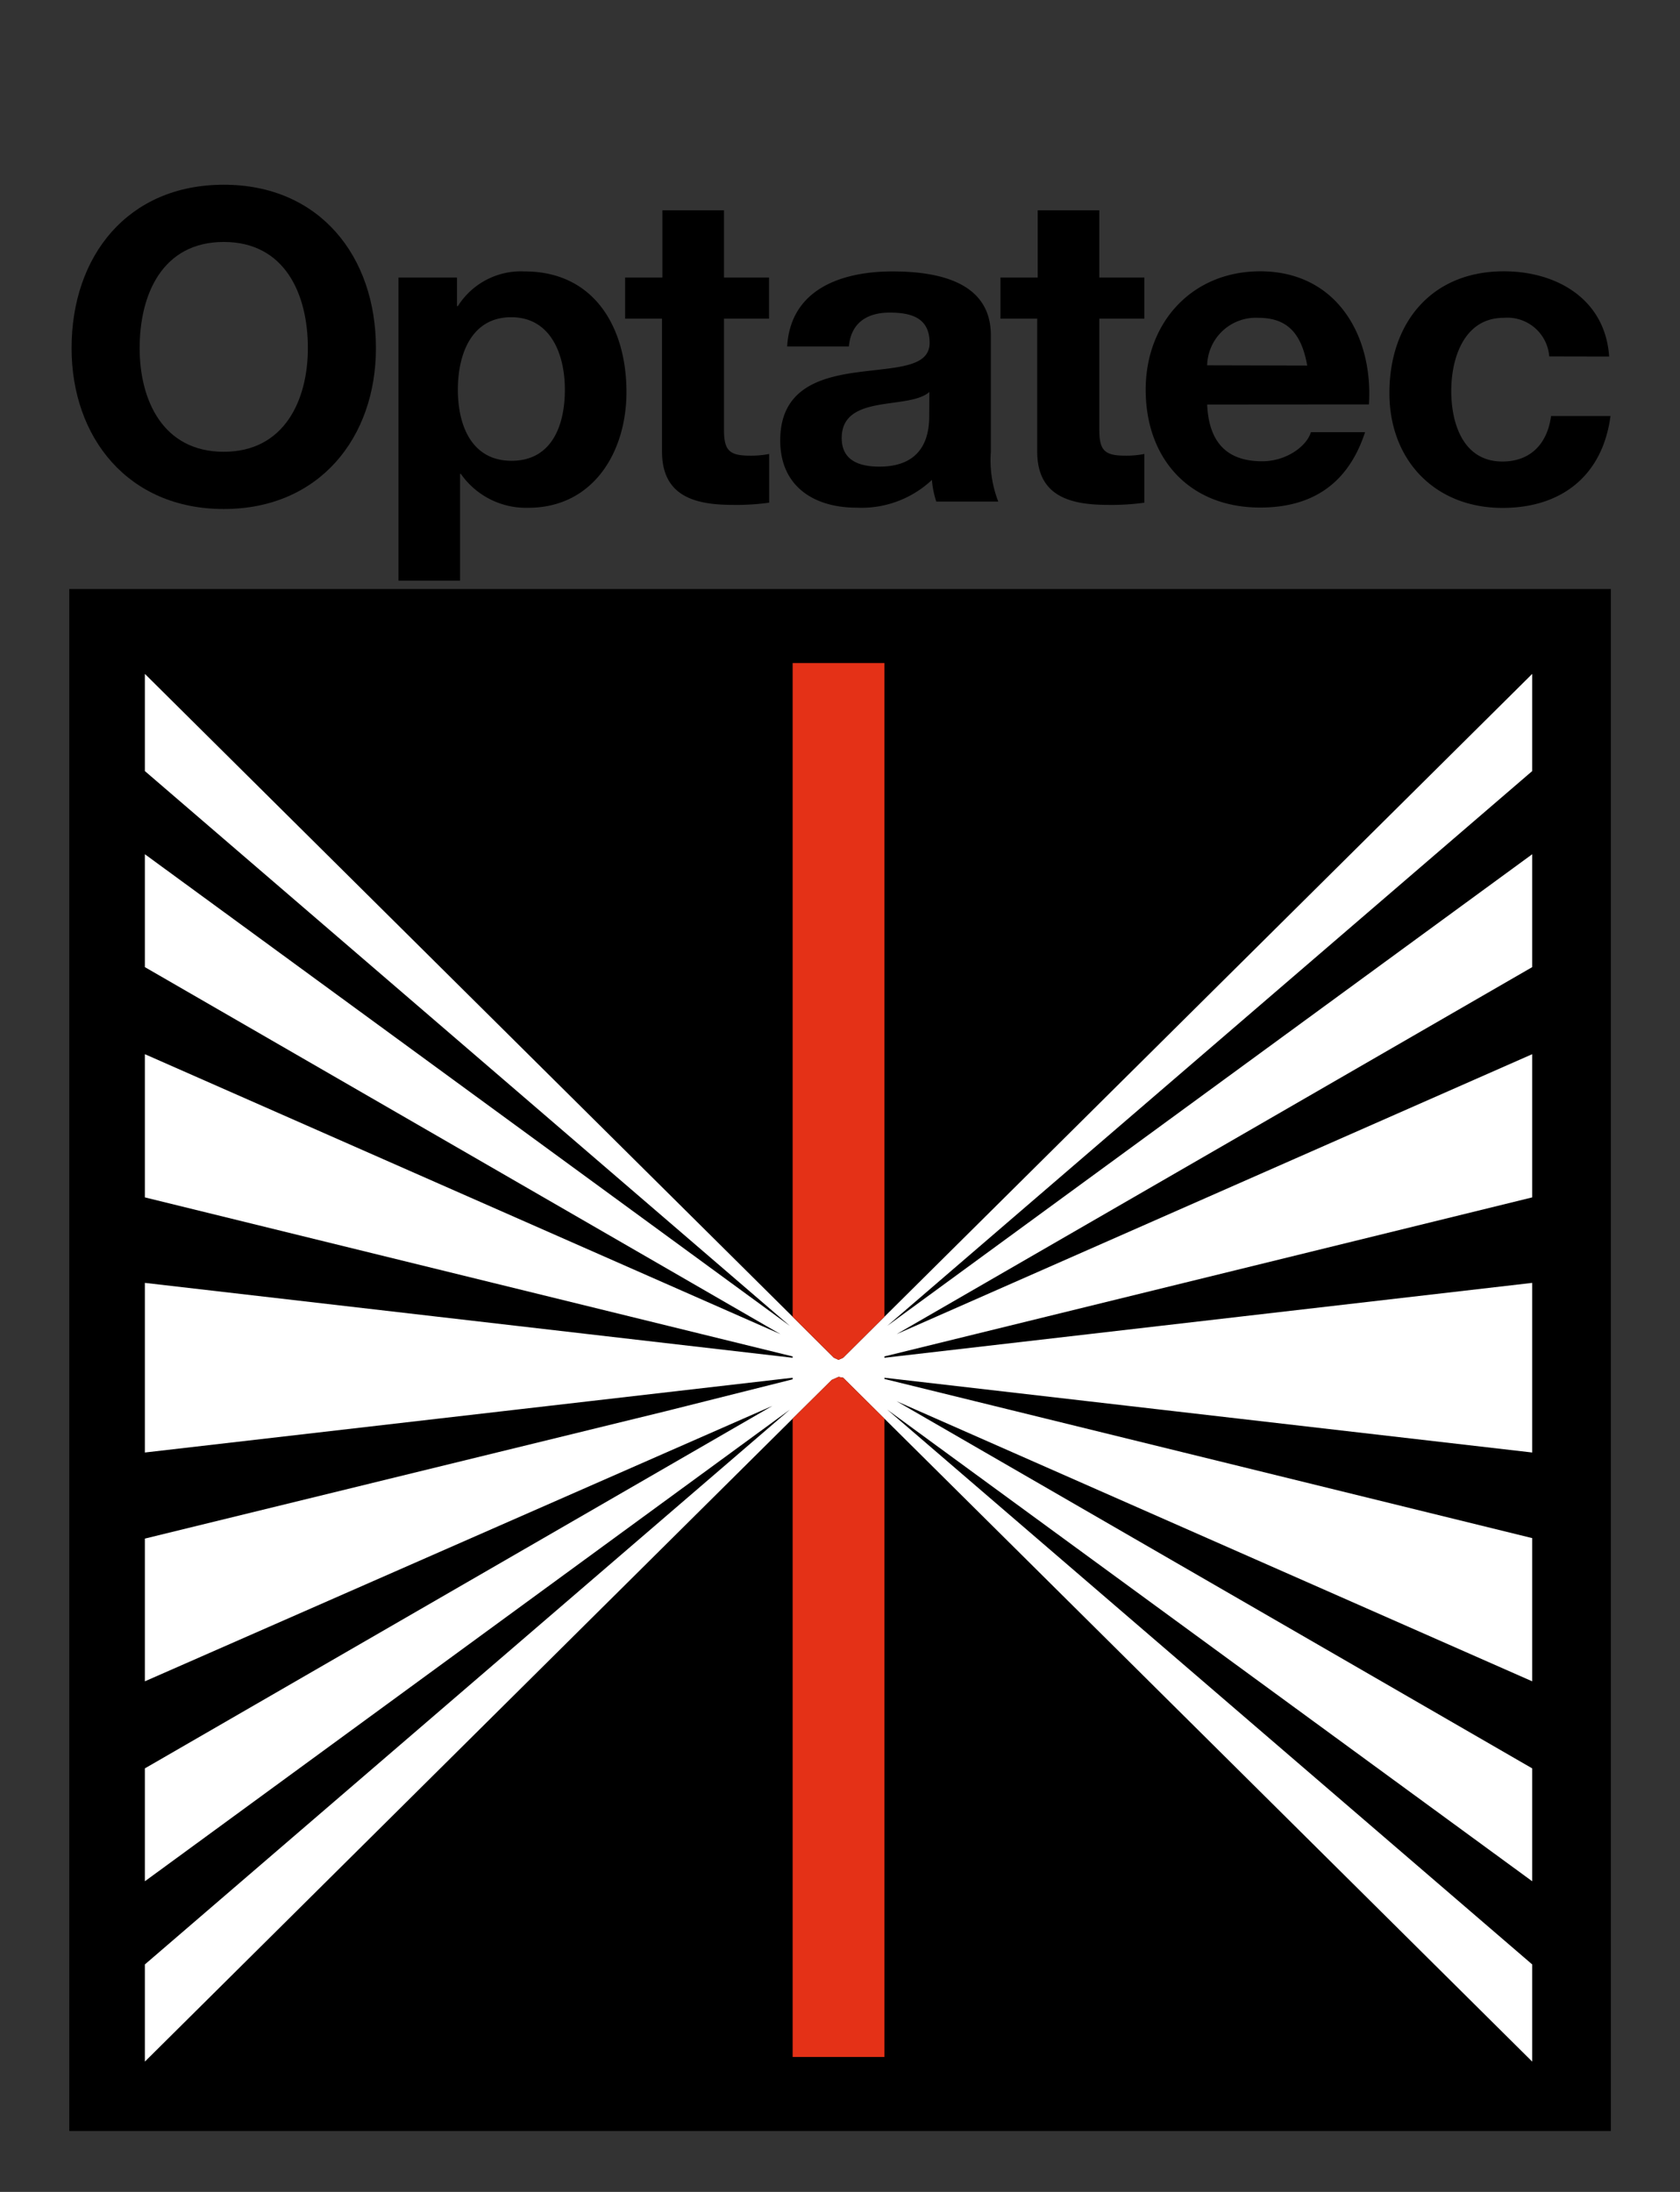 <svg id="Ebene_1" data-name="Ebene 1" xmlns="http://www.w3.org/2000/svg" viewBox="0 0 138 180"><rect x="0" y="0" width="138" height="180" fill="#333333" stroke="none"/><defs><style>.cls-1{fill:#fff;}.cls-2{fill:#e43117;}</style></defs><title>Optatec</title><rect x="5.69" y="48.37" width="126.63" height="126.63"/><polygon class="cls-1" points="72.65 108.13 69.26 111.5 68.88 111.67 68.88 111.67 68.5 111.5 65.11 108.13 11.9 55.34 11.9 63.32 64.88 108.88 11.9 70.15 11.9 79.42 64.11 109.56 11.9 86.57 11.9 97.97 11.9 98.33 65.11 111.39 65.11 111.5 11.9 105.35 11.9 119.28 65.11 113.14 65.11 113.27 54.72 115.88 11.9 126.35 11.9 126.67 11.9 138.07 63.45 115.45 11.9 145.22 11.9 145.62 11.9 154.49 64.88 115.76 11.9 161.32 11.9 161.7 11.9 169.3 65.11 116.5 68.32 113.32 68.88 113.07 69.26 113.14 72.65 116.5 125.86 169.3 125.86 161.7 125.86 161.32 72.87 115.75 125.86 154.49 125.86 145.62 125.86 145.22 73.65 115.07 125.86 138.07 125.86 126.67 125.86 126.31 72.65 113.24 72.65 113.14 125.86 119.28 125.86 105.35 72.65 111.5 72.65 111.39 125.86 98.33 125.86 97.97 125.86 86.57 73.65 109.56 125.86 79.42 125.86 79.02 125.86 70.15 72.87 108.89 125.86 63.32 125.86 62.93 125.86 55.34 72.65 108.13"/><polygon class="cls-2" points="68.88 113.07 68.32 113.32 65.11 116.5 65.11 168.92 72.65 168.92 72.65 116.5 69.26 113.14 68.88 113.07"/><polygon class="cls-2" points="68.88 111.67 68.88 111.67 69.26 111.5 72.65 108.13 72.65 54.45 65.11 54.45 65.11 108.13 68.5 111.5 68.88 111.67"/><g id="Typo"><path d="M18.38,15.17c7.87,0,12.5,5.87,12.5,13.42,0,7.33-4.63,13.21-12.5,13.21S5.88,35.92,5.88,28.59C5.88,21,10.51,15.17,18.38,15.17Zm0,21.93c5,0,6.91-4.27,6.91-8.51,0-4.45-1.89-8.72-6.91-8.72s-6.91,4.27-6.91,8.72C11.47,32.83,13.36,37.1,18.38,37.1Z"/><path d="M32.73,22.79h4.81v2.35h.07a6.12,6.12,0,0,1,5.48-2.85c5.77,0,8.37,4.66,8.37,9.9,0,4.91-2.71,9.51-8.08,9.51a6.53,6.53,0,0,1-5.52-2.78h-.07v8.76H32.73ZM46.4,32c0-2.92-1.17-5.95-4.41-5.95s-4.38,3-4.38,5.95,1.14,5.84,4.41,5.84S46.4,35,46.4,32Z"/><path d="M59.47,22.79h3.7v3.38h-3.7v9.11c0,1.71.43,2.14,2.14,2.14a7.77,7.77,0,0,0,1.57-.14v4a19.38,19.38,0,0,1-3,.18c-3.1,0-5.8-.71-5.8-4.38V26.17H51.35V22.79h3.06V17.27h5.06Z"/><path d="M64.66,28.45c.28-4.74,4.52-6.16,8.65-6.16,3.67,0,8.08.82,8.08,5.23V37.1A9.43,9.43,0,0,0,82,41.19H76.91a7.51,7.51,0,0,1-.36-1.78,8.44,8.44,0,0,1-6.19,2.28c-3.49,0-6.27-1.74-6.27-5.52,0-4.17,3.13-5.16,6.27-5.59s6-.36,6-2.42-1.5-2.49-3.28-2.49-3.17.78-3.35,2.78Zm11.68,3.74c-.85.75-2.63.78-4.2,1.07s-3,.85-3,2.71,1.46,2.35,3.1,2.35c4,0,4.09-3.13,4.09-4.24Z"/><path d="M90.3,22.79H94v3.38H90.3v9.11c0,1.71.43,2.14,2.14,2.14A7.77,7.77,0,0,0,94,37.28v4a19.39,19.39,0,0,1-3,.18c-3.1,0-5.8-.71-5.8-4.38V26.17H82.18V22.79h3.06V17.27H90.3Z"/><path d="M99.16,33.22c.14,3.2,1.71,4.66,4.52,4.66,2,0,3.67-1.25,4-2.39h4.45c-1.42,4.34-4.45,6.19-8.62,6.19-5.8,0-9.4-4-9.4-9.68,0-5.52,3.81-9.72,9.4-9.72,6.27,0,9.29,5.27,8.94,10.93Zm8.22-3.2c-.46-2.56-1.57-3.92-4-3.92A4,4,0,0,0,99.16,30Z"/><path d="M127.26,29.27a3.45,3.45,0,0,0-3.74-3.17c-3.24,0-4.31,3.28-4.31,6s1,5.8,4.2,5.8c2.35,0,3.7-1.5,4-3.74h4.88c-.64,4.88-4,7.55-8.87,7.55-5.55,0-9.29-3.92-9.29-9.43,0-5.73,3.42-10,9.4-10,4.34,0,8.33,2.28,8.65,7Z"/></g></svg>